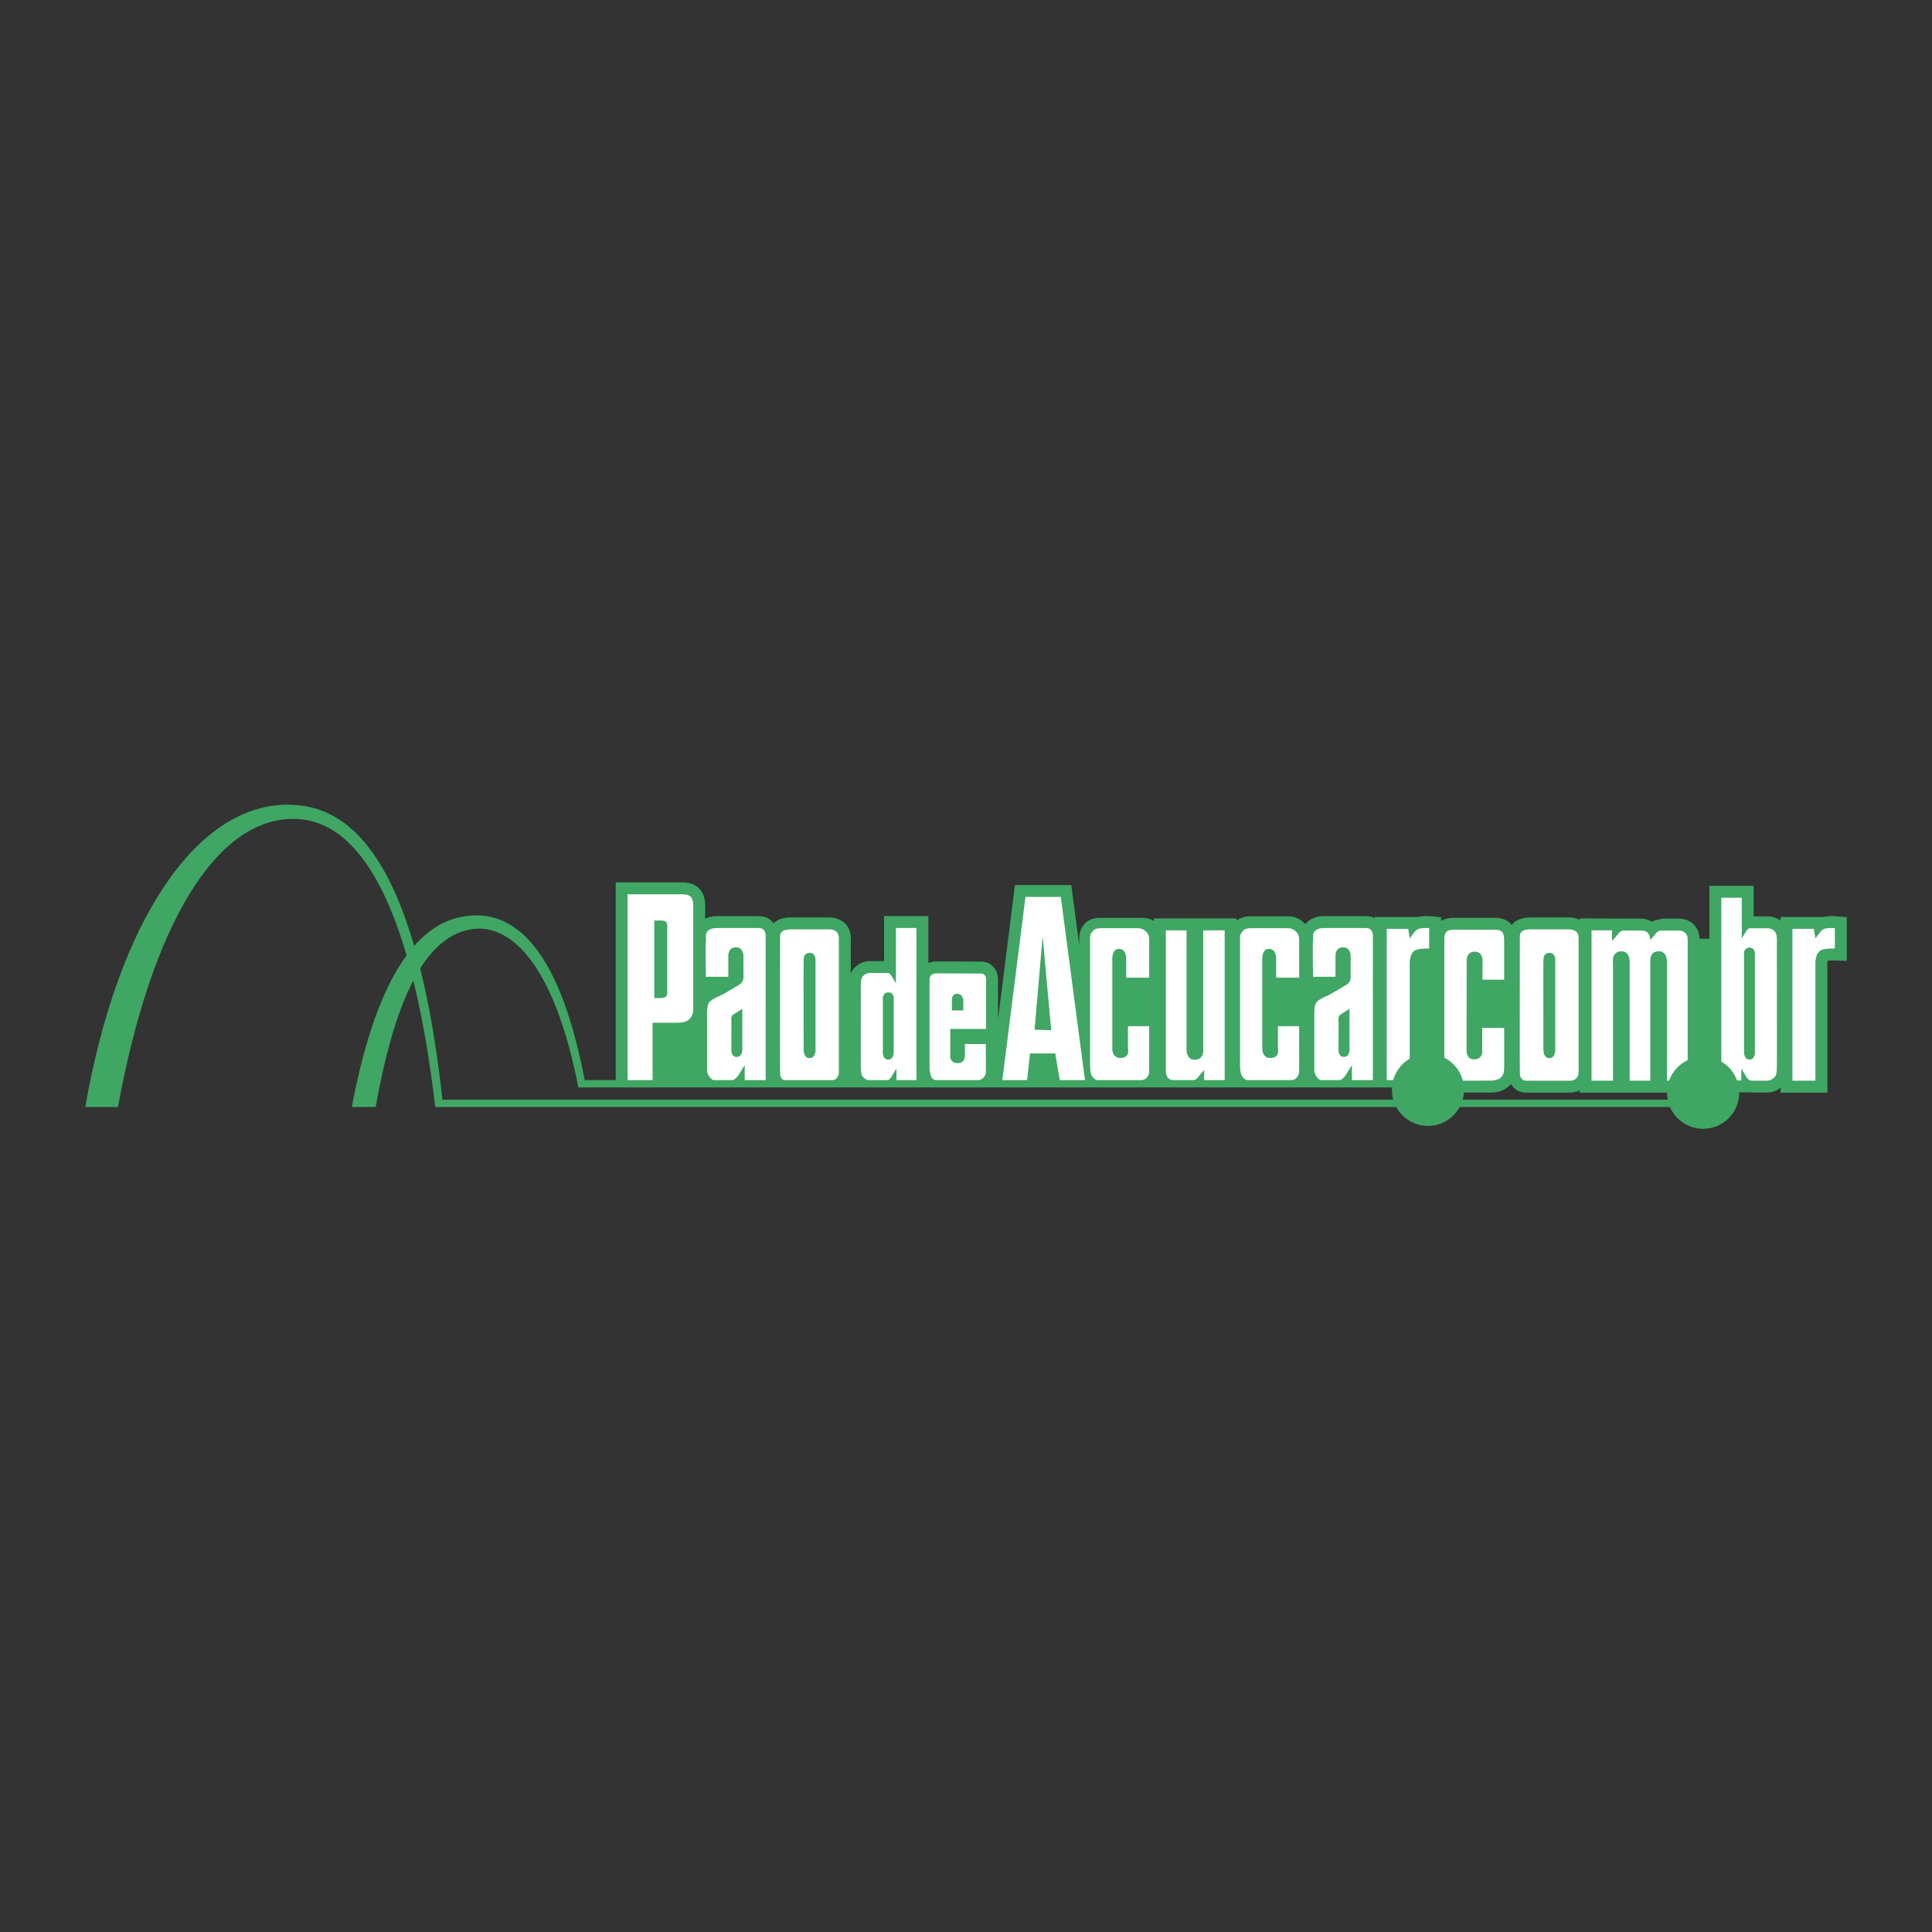 <svg xmlns="http://www.w3.org/2000/svg" width="2500" height="2500" viewBox="0 0 192.756 192.756"><rect x="0" y="0" width="192.756" height="192.756" fill="#333333" stroke="none"/><path fill="none" d="M0 0h192.756v192.756H0z"/><path d="M183.171 91.414a4.3 4.3 0 0 0-1.274.071h-4.253v.368a2.17 2.17 0 0 0-1.307-.427h-1.373v-3.047h-4.417v5.278h-.979c-.021-.454-.13-.928-.566-1.397l-.004-.002c-.391-.418-.983-.632-1.667-.606l-1.081.002s-.181-.015-.347-.003c-.166.012-.82.184-.82.184-.006.003-.24.087-.271.118a2.267 2.267 0 0 0-1.21-.301l-6.004-.02v.143a2.51 2.51 0 0 0-.909-.242l-.032-.002h-4.015c-.426.013-1.146.099-1.616.537a1.822 1.822 0 0 0-.2.218c-.011-.017-.022-.034-.034-.049-.521-.643-1.397-.68-1.752-.666l-3.944-.001c-.308-.01-.866.029-1.318.318v-.375l-1.083-.099a4.287 4.287 0 0 0-1.272.071h-4.255v.117c-.314-.162-.671-.202-1.153-.202h-3.878c-.833 0-1.472.272-1.909.797-.009-.009-.015-.019-.022-.027-.264-.266-.752-.753-1.799-.753h-3.675c-.212 0-.849.041-1.356.432v-.217h-8.246v.247c-.488-.292-1.059-.313-1.328-.301l-3.943-.002c-.384-.013-1.154.044-1.627.571-.516.575-.557 1.116-.557 1.663v.487l-.793-6.001h-5.617l-1.691 13.381v-3.634a2.58 2.58 0 0 0 .007-.18c0-.364-.061-.797-.283-1.143l-.003-.007c-.529-.812-1.32-.79-1.699-.778l-3.223-.011-.773-.004c-.199-.001-.588 0-.978.161v-4.685h-4.418v4.492h-1.373c-.753 0-1.433.367-1.818.984-.05.077-.092.165-.13.257v-3.255c.027-.377.005-1.151-.521-1.695-.536-.553-1.268-.633-1.478-.646l-.033-.002h-4.012c-.423.012-1.145.097-1.616.537-.015.015-.026.03-.04.044l-.016-.021-.014-.017c-.476-.573-.934-.674-1.716-.674h-3.879c-.462 0-.86.091-1.203.254v-1.121c0-.487 0-1.034-.392-1.64-.252-.391-.794-.858-1.942-.858H61.43v19.788h80.412s1.127-.083 1.525.395c.624.753 1.312.772 1.721.784l.062.002 3.167.001h.424c.853 0 1.569-.309 2.01-.847.031.05.065.1.104.147l.028.036c.48.622 1.005.669 1.693.669h3.893c.256 0 .696-.004 1.135-.223v.223h11.976v-3.463h.973v3.435h4.15c.017.008.061.022.061.022l.189.002 1.419-.002a2.143 2.143 0 0 0 1.277-.486v.492h4.669V96.1c0-.096.01-.176.021-.237.185-.026.451-.043.69-.036l1.226.039.002-1.228v-3.125l-1.086-.099" fill="#3fa664"/><path d="M68.018 89.224h-5.403v18.598h2.494v-5.787h2.413c.605 0 1.071-.093 1.336-.446.264-.348.307-.577.307-.98V90.533c0-.402.001-.681-.201-.995-.166-.255-.593-.314-.946-.314zm-1.575 10.201c-.122.153-.555.151-.555.151h-.61V91.84h.762s.357.033.441.18c.114.199.088.478.088.478v6.499s.056.2-.126.428M83.691 93.841s.056-.583-.187-.834c-.253-.262-.689-.285-.689-.285h-3.979s-.591.017-.806.217c-.252.236-.201.487-.201.84 0 .352-.015 12.644 0 12.998.012.354-.017.592.136.78.172.21.144.266.799.266h3.891c.391 0 .644-.028.853-.304.219-.288.183-.642.183-.642V93.841zm-2.937 11.725c-.633 0-.574-.948-.574-.948s-.017-8.387 0-8.69c.016-.302-.034-.856.638-.856.621 0 .546.856.546.856v8.69s.083.949-.61.948M98.295 97.362c-.136-.208-.265-.251-.669-.238-.453.012-3.703-.013-4.029-.013-.16 0-.503-.014-.668.164-.153.165-.189.297-.189.516v8.816s.054.613.201.857c.14.226.278.34.656.354.378.011 3.374 0 3.677 0 .302 0 .529-.039.768-.241a.812.812 0 0 0 .314-.617c.014-.201 0-2.796 0-2.796h-2.089v1.108s.08.799-.739.799c-.806 0-.722-.799-.722-.799v-2.62h3.577v-4.609c0-.001.037-.486-.088-.681zm-2.188 3.45h-1.134v-.998s-.049-.664.488-.664c.637 0 .646.664.646.664v.998M105.837 89.484h-3.525l-2.317 18.338h2.469l.301-2.722h2.52l.454 2.722h2.518l-2.42-18.338zm-2.618 13.249l.806-9.319.856 9.369-1.662-.05M120.044 104.572s.189 1.158-.855 1.159c-.895 0-.808-1.159-.808-1.159V92.821h-2.065v13.966c0 .354.033.547.252.782.202.213.555.24.756.232.341-.013 1.197 0 1.474 0 .308 0 .314-.019.517-.12.138-.067.228-.237.228-.237l.597-.695v1.073h2.047V92.821h-2.141v11.751M129.617 102.381H127.5v2.215s.251.958-.756.958c-.856 0-.807-.958-.807-.958v-8.74s-.099-1.184.654-1.184c.858 0 .732 1.184.732 1.184v1.688h2.292v-3.728c0-.302-.051-.604-.253-.805-.202-.202-.402-.404-.958-.404h-3.675s-.506 0-.708.252c-.2.252-.301.353-.301.705v12.192c0 .502-.029 1.244.202 1.613.252.401.654.453.654.453h3.979s.6.008.856-.354c.229-.323.202-.503.202-.755.004-.252.004-4.332.004-4.332M114.653 102.381h-2.114v2.215s.249.958-.758.958c-.856 0-.807-.958-.807-.958v-8.74s-.099-1.184.656-1.184c.856 0 .73 1.184.73 1.184v1.688h2.292v-3.728c0-.302-.049-.604-.251-.805-.202-.202-.402-.404-.96-.404h-3.675s-.506 0-.708.252c-.2.252-.301.353-.301.705v12.192c0 .502-.029 1.244.202 1.613.252.401.654.453.654.453h3.979s.6.008.856-.354c.231-.323.202-.503.202-.755.003-.252.003-4.332.003-4.332M141.292 92.812c-.206.198-.644.818-.644.818l-.15-.957h-2.142v15.148h2.292V96.099c0-.403.096-.993.492-1.259.354-.239 1.448-.203 1.448-.203V92.6s-.982-.09-1.296.212M136.832 92.854c-.173-.209-.2-.264-.817-.264h-3.878c-.507 0-.809.125-1.009.378-.202.251-.074.655-.126.907-.051.251 0 3.576 0 3.576h2.241v-1.965s-.09-.97.757-.97c.832 0 .756.97.756.97v1.813s.049.453-.151.705c-.202.252-.453.353-.453.353s-1.412.857-1.765 1.008c-.351.152-.805.353-1.059.656-.174.207-.2.856-.2 1.158v5.44c0 .202 0 .454.2.756.202.303.43.448.708.448h1.472c.241 0 .58-.284.77-.587.305-.486.604-.969.604-.969v1.55h2.09V93.823c-.001-.252.053-.742-.14-.969zm-2.745 12.593c-.593.013-.541-.756-.541-.756s.019-2.796 0-2.971a.754.754 0 0 1 .074-.391c.04-.063.15-.125.15-.125l.87-.554v4.042c.001-.001.039.745-.553.755M76.253 92.854c-.175-.209-.2-.264-.819-.264h-3.879c-.503 0-.806.125-1.007.378-.202.251-.075.655-.125.907-.051.251 0 3.576 0 3.576h2.24v-1.965s-.088-.97.755-.97c.832 0 .756.97.756.97v1.813c.001 0 .05.453-.151.705-.202.252-.454.353-.454.353s-1.412.857-1.762 1.008c-.354.152-.807.353-1.059.656-.174.207-.201.856-.201 1.158v5.44c0 .202 0 .454.201.756.201.303.427.448.705.448h1.474c.239 0 .579-.284.768-.587.305-.486.604-.969.604-.969v1.55h2.089V93.823c.002-.252.056-.742-.135-.969zm-2.746 12.593c-.592.013-.542-.756-.542-.756s.018-2.796 0-2.971a.75.75 0 0 1 .076-.391c.037-.063.15-.125.15-.125l.869-.554v4.042c.001-.001.038.745-.553.755M89.391 98.097v.005s-.311-.555-.529-.855c-.149-.204-.264-.168-.655-.168h-1.378a.943.943 0 0 0-.81.423c-.108.172-.131.52-.134.757-.001.139.004.241.004.241v.005s-.005 3.194-.005 5.515v.32c0 1.062.001 1.879.005 2.018.01.481.021.874.189 1.058.21.232.44.387.768.4.327.011 1.424 0 1.562 0a.484.484 0 0 0 .302-.11c.188-.15.354-.491.354-.491l.377-.604v1.183h1.99V92.586H89.39v5.511zm-.781 7.613c-.58-.003-.529-.768-.529-.768v-5.278s-.042-.674.579-.654c.571.019.503.654.503.654v5.278s.038.769-.553.768M173.777 89.567h-2.041v18.227h1.991v-1.183l.377.604s.164.341.354.491c.059.047.164.11.301.11.14 0 1.234.011 1.562 0 .328-.014.559-.168.769-.4.168-.185.179-.577.188-1.058.004-.139.006-.957.006-2.018v-.32c0-2.32-.006-9.979-.006-9.979v-.004s.006-.101.004-.241c-.002-.236-.024-.585-.134-.757a.94.94 0 0 0-.811-.424h-1.377c-.393 0-.505-.035-.654.168-.219.301-.529.857-.529.857v-4.073zm.226 15.375V95.2s-.066-.635.504-.655c.621-.019.579.655.579.655v9.742s.05.765-.528.768c-.593.001-.555-.768-.555-.768M181.766 92.812c-.204.198-.642.818-.642.818l-.152-.957h-2.14v15.148h2.292V96.099c0-.403.096-.993.492-1.259.352-.239 1.448-.203 1.448-.203V92.6c.001 0-.983-.09-1.298.212M147.88 102.557v2.267s.1.87-.82.87c-.767 0-.741-.87-.741-.87l.011-8.967s-.049-.906.796-.906c.829 0 .791.906.791.906l-.012 1.89h2.165v-3.804c0-.454-.038-.756-.2-.958-.204-.251-.78-.228-.78-.228h-3.993s-.568-.017-.744.177c-.22.245-.25.428-.25.87v12.681c0 .303.01.771.176.972.301.363.53.346.906.357.377.013 3.288 0 3.553 0 .263 0 .856-.053 1.133-.459.187-.275.188-.554.2-.819.016-.263 0-3.979 0-3.979h-2.191M157.497 93.841s.058-.583-.187-.834c-.252-.262-.688-.286-.688-.286h-3.979s-.592.018-.807.218c-.252.236-.201.487-.201.84 0 .352-.013 12.644 0 12.996.012.353-.015.593.138.782.172.211.144.266.799.266h3.893c.39 0 .644-.028.851-.304.22-.288.182-.643.182-.643V93.841zm-2.936 11.726c-.633-.001-.575-.949-.575-.949s-.018-8.388 0-8.69c.017-.302-.033-.856.639-.856.621 0 .545.856.545.856v8.69c-.001 0 .085.949-.609.949M168.133 93.073c-.202-.214-.556-.24-.756-.233-.341.013-1.197 0-1.474 0-.308 0-.39.03-.518.12-.112.079-.287.301-.287.301l-.443.522s-.032-.474-.251-.71c-.2-.214-.556-.24-.754-.233-.343.013-1.197 0-1.474 0-.31 0-.364.014-.518.12-.116.082-.227.24-.227.24l-.599.692v-1.071h-2.045v15.001h2.14V96.07s-.188-1.158.856-1.158c.895 0 .805 1.158.805 1.158v11.752h2.065V95.679c.044-.336.218-.768.856-.768.895 0 .807 1.158.807 1.158v11.752h2.064V93.852c.003-.35-.026-.543-.247-.779" fill="#fff"/><path d="M44.145 109.718c-2.787-25.286-9.828-29.345-15.265-29.432-9.237-.147-17.106 11.534-20.375 30.16h3.263c3.34-18.209 9.868-29.114 17.893-28.732 5.909.282 11.283 7.669 13.763 28.732h123.743v-.729H44.145" fill="#3fa664"/><path d="M58.334 107.764c-3.027-15.854-8.686-16.896-12.131-16.318-4.004.674-8.44 4.907-11.104 19.001h2.386c2.361-13.313 6.006-17.163 9.553-17.736 4.01-.648 8.327 3.734 10.663 15.781h82.975v-.728H58.334" fill="#3fa664"/><path d="M146.065 108.671a3.598 3.598 0 1 1-7.195-.001 3.598 3.598 0 0 1 7.195.001M173.519 109.024a3.598 3.598 0 1 1-7.197-.003 3.598 3.598 0 0 1 7.197.003" fill="#3fa664"/></svg>